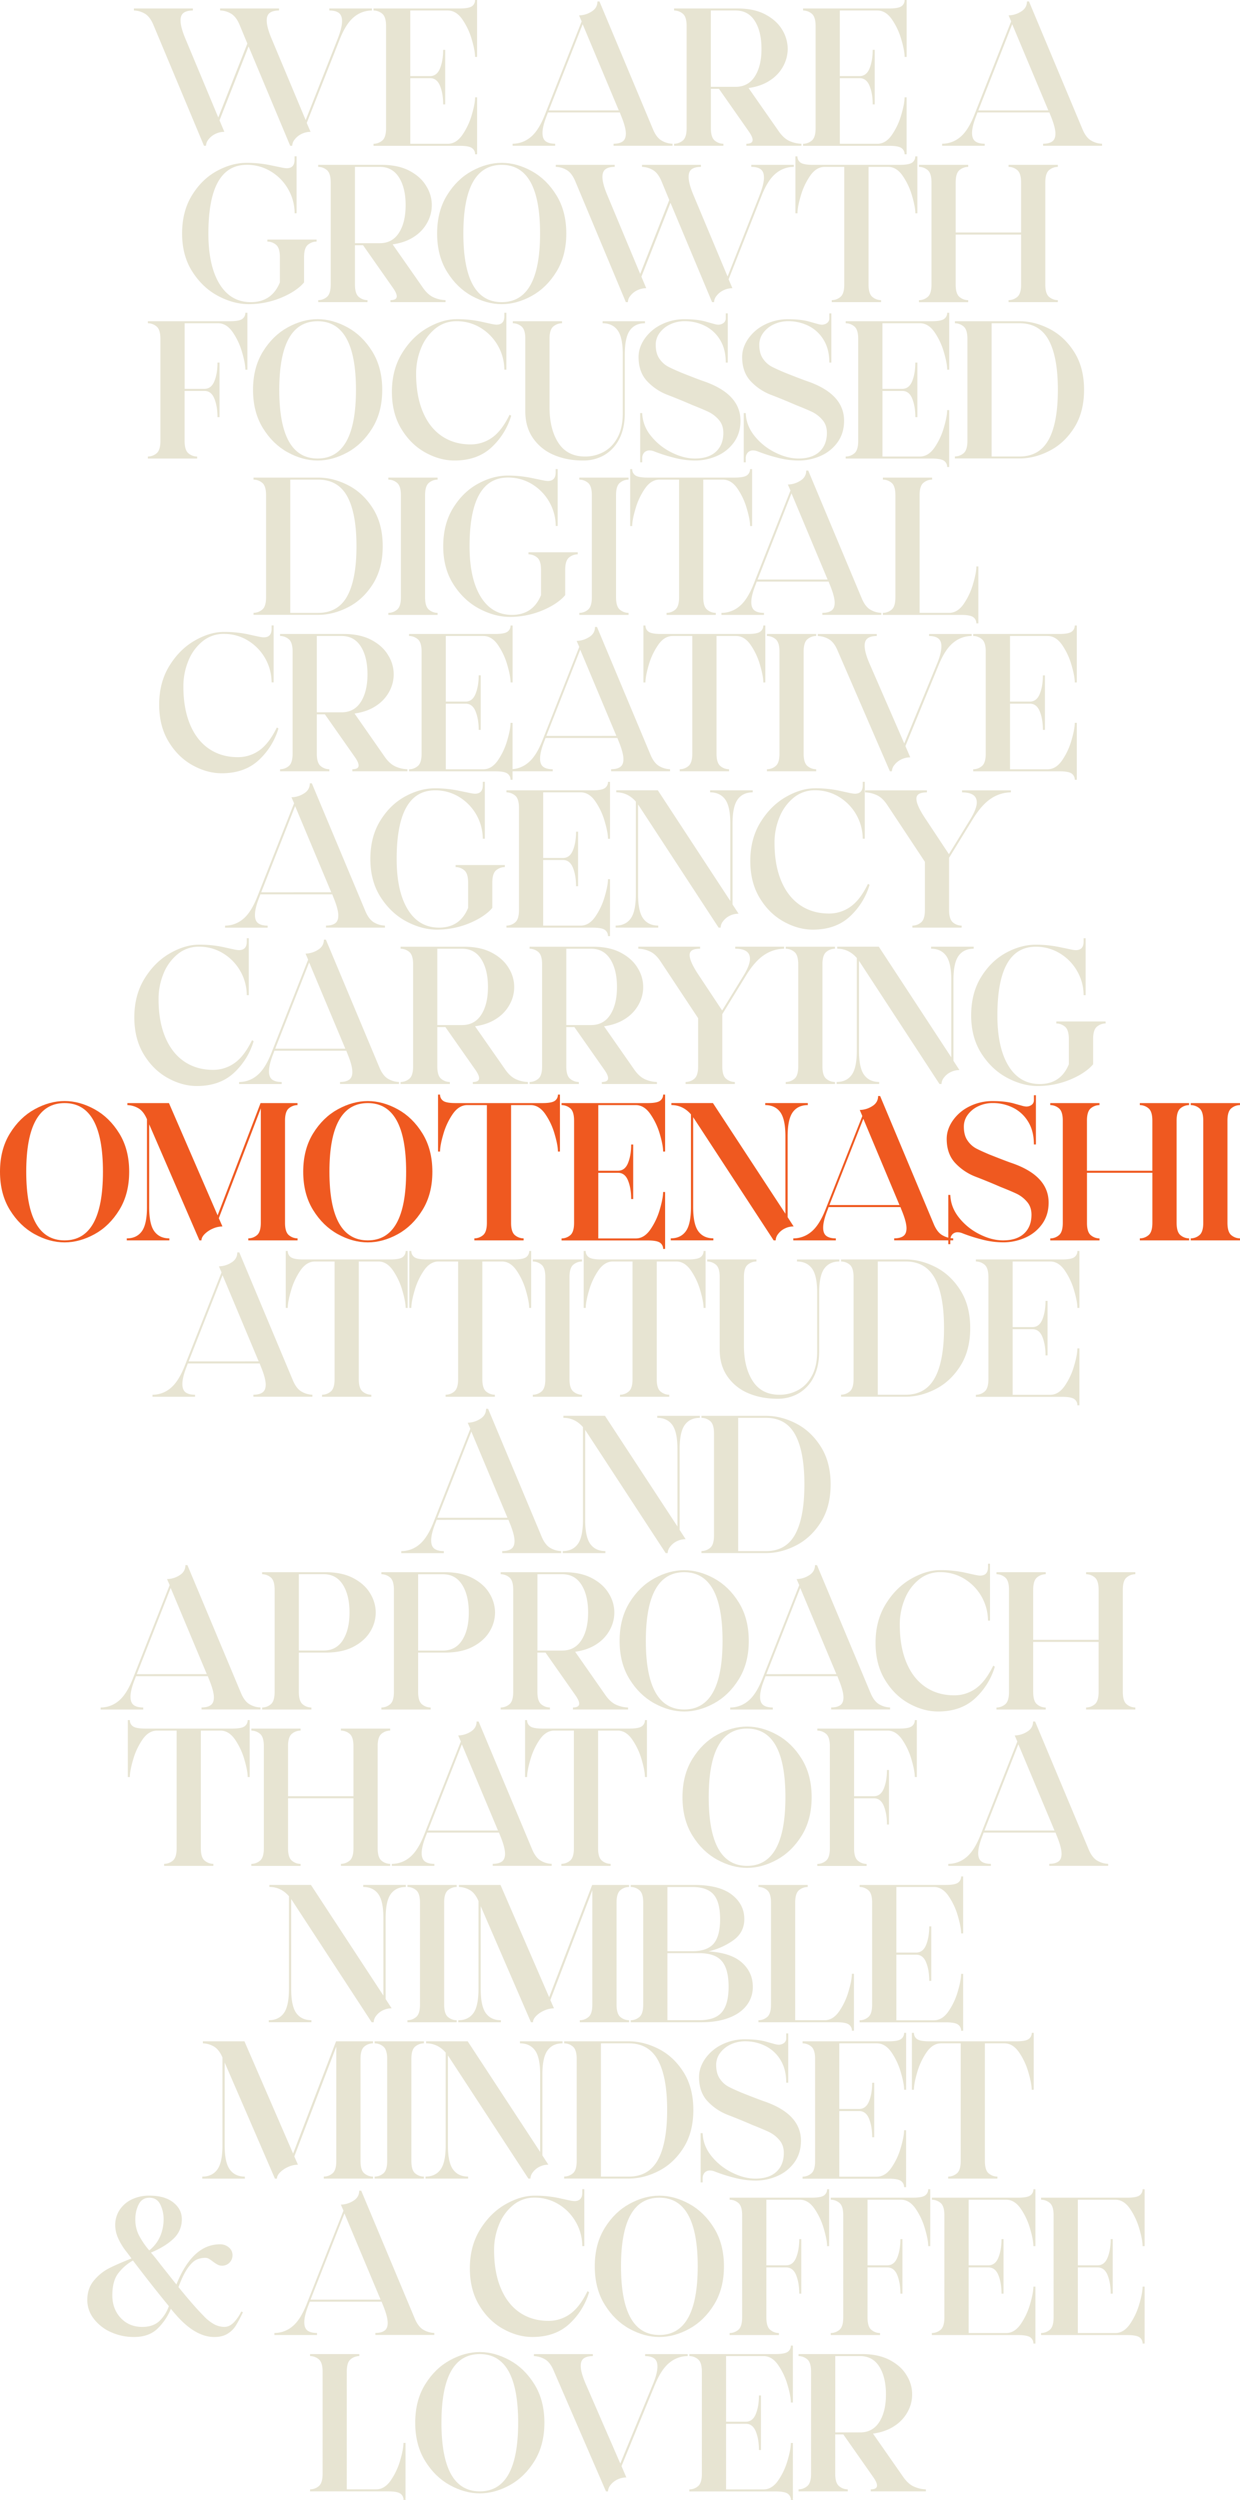 <svg xmlns="http://www.w3.org/2000/svg" viewBox="0 0 1443.6 2909.54"><defs><style>.cls-1{fill:#e7e4d2;}.cls-2{fill:#ef5920;}</style></defs><g id="Layer_2" data-name="Layer 2"><g id="Layer_1-2" data-name="Layer 1"><path class="cls-1" d="M433,12.22a32.39,32.39,0,0,0-20.92,7.64q-9.39,7.63-16.68,26.2l-38.31,97.06,4.47,10.34A23.4,23.4,0,0,0,351,155.92a22,22,0,0,0-7.87,6.35,12.41,12.41,0,0,0-2.94,7.4h-2.35L289.4,54.05l-33.84,86,5.64,13.4a23.36,23.36,0,0,0-10.57,2.46,21.94,21.94,0,0,0-7.87,6.35,12.41,12.41,0,0,0-2.94,7.4h-2.35l-59-141q-4.23-9.87-10.57-13.16a26.2,26.2,0,0,0-12-3.29V9.87h68.62v2.35q-7,0-10.69,2.7t-3.64,9q0,7.76,5.87,21.62l38.07,91.18,33.84-86-9.16-22.09q-4.23-9.87-10.58-13.16a26.16,26.16,0,0,0-12-3.29V9.87h68.62v2.35q-7,0-10.69,2.7t-3.65,9q0,7.76,5.88,21.62l39.48,94.23L392.8,46.06q5.42-13.62,5.41-21.39,0-6.81-3.76-9.63T383.4,12.22V9.87H433Z"/><path class="cls-1" d="M555.42,0V66.27h-2.35q0-7.27-3.87-20.45a79.72,79.72,0,0,0-11.05-23.38Q531,12.23,521.35,12.22H477.64V88.59h23q8,0,11.63-9T515.94,58h2.35V121.5h-2.35q0-12.47-3.64-21.51t-11.63-9h-23v76.37h43.71q9.63,0,16.8-10.22a79.66,79.66,0,0,0,11.05-23.39q3.87-13.16,3.87-20.44h2.35v66.27h-2.35a8.58,8.58,0,0,0-3.52-7.17q-3.52-2.7-14.57-2.7H434.87v-2.35a15.72,15.72,0,0,0,10-3.64q4.58-3.65,4.58-14.46V30.31q0-10.8-4.58-14.45a15.78,15.78,0,0,0-10-3.64V9.87H535q11,0,14.57-2.7A8.58,8.58,0,0,0,553.07,0Z"/><path class="cls-1" d="M770.92,164a26,26,0,0,0,12,3.29v2.35H714.28v-2.35q7.05,0,10.69-2.7t3.65-9.05q0-7.51-5.88-21.62l-1.17-3.06H637.91l-.94,2.59q-5.41,13.4-5.41,21.39,0,6.81,3.76,9.63t11,2.82v2.35H596.78v-2.35a32.33,32.33,0,0,0,20.92-7.64q9.39-7.63,16.68-26.2L677.15,24.91l-3-7a27.79,27.79,0,0,0,14.21-4.23q7.17-4.23,7.17-12h2.35l62.51,149.23Q764.57,160.74,770.92,164Zm-50.53-35.49L678.33,28.2,638.85,128.54Z"/><path class="cls-1" d="M920,164.5a36,36,0,0,0,13,2.82v2.35H868.91v-2.35q7.27,0,7.28-4.46,0-3.54-4.46-9.88L837,103.4h-9.4v45.82q0,10.82,4.58,14.46a15.68,15.68,0,0,0,10,3.64v2.35H784.78v-2.35a15.68,15.68,0,0,0,10-3.64q4.59-3.65,4.59-14.46V30.31q0-10.8-4.59-14.45a15.73,15.73,0,0,0-10-3.64V9.87h74q19.28,0,32.43,7.05t19.51,17.86a43.15,43.15,0,0,1,6.34,22.09,43.07,43.07,0,0,1-4.93,19.62,45,45,0,0,1-15.28,16.8q-10.33,7.06-25.38,9.17L906.74,153Q912.84,161.68,920,164.5Zm-92.47-63.45h28.9q14.56,0,22.33-12.1t7.75-32.08q0-20.2-7.75-32.43T856.45,12.22h-28.9Z"/><path class="cls-1" d="M1055.5,0V66.27h-2.35q0-7.27-3.88-20.45a79.72,79.72,0,0,0-11-23.38q-7.17-10.21-16.8-10.22H977.71V88.59h23q8,0,11.63-9T1016,58h2.35V121.5H1016q0-12.47-3.65-21.51t-11.63-9h-23v76.37h43.71q9.63,0,16.8-10.22a79.66,79.66,0,0,0,11-23.39q3.87-13.16,3.88-20.44h2.35v66.27h-2.35a8.59,8.59,0,0,0-3.53-7.17q-3.52-2.7-14.57-2.7H934.94v-2.35a15.72,15.72,0,0,0,10-3.64q4.58-3.65,4.58-14.46V30.31q0-10.8-4.58-14.45a15.78,15.78,0,0,0-10-3.64V9.87h100.11q11,0,14.57-2.7A8.59,8.59,0,0,0,1053.15,0Z"/><path class="cls-1" d="M1271,164a26,26,0,0,0,12,3.29v2.35h-68.62v-2.35q7.05,0,10.69-2.7t3.65-9.05q0-7.51-5.88-21.62l-1.17-3.06H1138l-.94,2.59q-5.41,13.4-5.41,21.39,0,6.81,3.76,9.63t11,2.82v2.35h-49.59v-2.35a32.33,32.33,0,0,0,20.92-7.64q9.39-7.63,16.68-26.2l42.77-108.57-3-7a27.79,27.79,0,0,0,14.21-4.23q7.17-4.23,7.17-12h2.35l62.51,149.23Q1264.64,160.74,1271,164Zm-50.53-35.49L1178.4,28.2l-39.48,100.34Z"/><path class="cls-1" d="M368.59,281.17a15.68,15.68,0,0,0-10,3.64Q354,288.46,354,299.27v29.37q-4.69,5.88-14.33,11.75A99,99,0,0,1,289.63,354Q272,354,254,344.5t-30-28.2q-12-18.68-12-44.53t11.52-44.53q11.51-18.69,28.9-28.2t34.78-9.52a136,136,0,0,1,27.85,2.82q13.51,2.82,14.69,3a27.65,27.65,0,0,0,4,.48q9.17,0,9.17-9.87v-4h2.35v66.27H343a56.08,56.08,0,0,0-7.17-27.38,56.65,56.65,0,0,0-20-21,52.93,52.93,0,0,0-28.56-8q-44.64,0-44.65,79.9,0,37.61,12.93,58.75T292,351.67q24.45,0,33.84-23V299.27q0-10.81-4.58-14.46a15.68,15.68,0,0,0-10-3.64v-2.35h57.34Z"/><path class="cls-1" d="M505.72,346.5a35.93,35.93,0,0,0,13,2.82v2.35H454.6v-2.35q7.29,0,7.29-4.46,0-3.54-4.47-9.88L422.64,285.4h-9.4v45.82q0,10.81,4.59,14.46a15.68,15.68,0,0,0,10,3.64v2.35H370.47v-2.35a15.68,15.68,0,0,0,10-3.64Q385,342,385,331.22V212.31q0-10.8-4.58-14.45a15.74,15.74,0,0,0-10-3.64v-2.35h74q19.26,0,32.43,7t19.5,17.86a41.52,41.52,0,0,1,1.41,41.71,44.94,44.94,0,0,1-15.27,16.8q-10.35,7.06-25.38,9.17L492.44,335Q498.54,343.68,505.72,346.5Zm-92.48-63.45h28.91q14.57,0,22.32-12.1t7.76-32.08q0-20.2-7.76-32.43t-22.32-12.22H413.24Z"/><path class="cls-1" d="M520.4,227.24q11.52-18.69,28.91-28.2t34.78-9.52q17.38,0,34.78,9.52t28.9,28.2q11.52,18.67,11.52,44.53T647.77,316.3q-11.52,18.69-28.9,28.2T584.09,354q-17.4,0-34.78-9.52T520.4,316.3q-11.5-18.68-11.51-44.53T520.4,227.24Zm63.69,124.43q44.64,0,44.65-79.9t-44.65-79.9q-44.65,0-44.65,79.9T584.09,351.67Z"/><path class="cls-1" d="M924.13,194.22a32.34,32.34,0,0,0-20.91,7.64q-9.4,7.63-16.69,26.2l-38.3,97.06,4.46,10.34a23.36,23.36,0,0,0-10.57,2.46,21.94,21.94,0,0,0-7.87,6.35,12.34,12.34,0,0,0-2.94,7.4H829L780.55,236.05l-33.84,86,5.64,13.4a23.4,23.4,0,0,0-10.58,2.46,22,22,0,0,0-7.87,6.35,12.41,12.41,0,0,0-2.94,7.4h-2.35l-59-141q-4.23-9.87-10.58-13.16a26.16,26.16,0,0,0-12-3.29v-2.35h68.62v2.35q-7.05,0-10.69,2.7T701.35,206q0,7.75,5.88,21.62l38.07,91.18,33.84-86L770,210.67q-4.23-9.87-10.57-13.16a26.2,26.2,0,0,0-12-3.29v-2.35H816v2.35q-7,0-10.69,2.7T801.7,206q0,7.75,5.87,21.62l39.48,94.23L884,228.06q5.4-13.62,5.4-21.39,0-6.81-3.76-9.63t-11-2.82v-2.35h49.58Z"/><path class="cls-1" d="M1068,182v66.27h-2.35q0-7.28-3.88-20.45a79.45,79.45,0,0,0-11-23.38q-7.17-10.22-16.8-10.22h-22.8v137q0,10.81,4.58,14.46a15.72,15.72,0,0,0,10,3.64v2.35H968.31v-2.35a15.72,15.72,0,0,0,10-3.64q4.58-3.65,4.58-14.46v-137H960.09q-9.65,0-16.81,10.22a79.45,79.45,0,0,0-11,23.38q-3.88,13.17-3.88,20.45H926V182h2.35a8.59,8.59,0,0,0,3.53,7.17q3.52,2.7,14.57,2.7h101q11,0,14.57-2.7a8.58,8.58,0,0,0,3.52-7.17Z"/><path class="cls-1" d="M1221.52,197.86q-4.57,3.64-4.58,14.45V331.22q0,10.81,4.58,14.46a15.72,15.72,0,0,0,10,3.64v2.35h-57.34v-2.35a15.72,15.72,0,0,0,10-3.64q4.58-3.65,4.58-14.46V273H1112.6v58.27q0,10.81,4.58,14.46a15.72,15.72,0,0,0,10,3.64v2.35h-57.34v-2.35a15.72,15.72,0,0,0,10-3.64q4.58-3.65,4.58-14.46V212.31q0-10.8-4.58-14.45a15.78,15.78,0,0,0-10-3.64v-2.35h57.34v2.35a15.78,15.78,0,0,0-10,3.64q-4.58,3.64-4.58,14.45v58.28h76.14V212.31q0-10.8-4.58-14.45a15.78,15.78,0,0,0-10-3.64v-2.35h57.34v2.35A15.78,15.78,0,0,0,1221.52,197.86Z"/><path class="cls-1" d="M288,364v66.27h-2.35q0-7.27-3.87-20.44a79.66,79.66,0,0,0-11-23.39q-7.17-10.21-16.8-10.22h-39v76.37h23q8,0,11.63-9T253.21,422h2.35V485.5h-2.35q0-12.47-3.64-21.51t-11.63-9h-23v58.27q0,10.81,4.58,14.46a15.68,15.68,0,0,0,10,3.64v2.35H172.14v-2.35a15.68,15.68,0,0,0,10-3.64q4.59-3.64,4.59-14.46V394.31q0-10.8-4.59-14.45a15.73,15.73,0,0,0-10-3.64v-2.35h95.41q11,0,14.57-2.7a8.58,8.58,0,0,0,3.52-7.17Z"/><path class="cls-1" d="M306.08,409.24Q317.6,390.55,335,381t34.78-9.52q17.39,0,34.78,9.52t28.91,28.2Q445,427.92,445,453.77T433.46,498.3Q421.94,517,404.55,526.5T369.77,536q-17.4,0-34.78-9.52t-28.91-28.2q-11.5-18.68-11.51-44.53T306.08,409.24Zm63.69,124.43q44.64,0,44.65-79.9t-44.65-79.9q-44.65,0-44.65,79.9T369.77,533.67Z"/><path class="cls-1" d="M595.13,483.85A82.06,82.06,0,0,1,571.87,521q-16.46,15-42.77,15-17.16,0-34.08-9.4t-27.85-27.5q-10.92-18.09-10.92-43,0-25.85,11.86-45.12t29.5-29.38q17.63-10.1,33.84-10.1A131,131,0,0,1,560,374.34q12.57,2.82,14,3.05a27.59,27.59,0,0,0,4,.48q9.16,0,9.16-9.87v-4h2.35v66.27h-2.35A57.52,57.52,0,0,0,560,381.86a52.92,52.92,0,0,0-28.55-8,38.2,38.2,0,0,0-24.8,8.69,56.17,56.17,0,0,0-16.45,22.68A77.34,77.34,0,0,0,484.45,435q0,25.62,7.75,44.18t22.09,28.32q14.34,9.75,33.61,9.75a42.57,42.57,0,0,0,24.91-7.87q11.28-7.87,20.44-26.68Z"/><path class="cls-1" d="M607,379.86a15.78,15.78,0,0,0-10-3.64v-2.35h57.34v2.35a15.76,15.76,0,0,0-10,3.64q-4.58,3.64-4.58,14.45V474q0,25.62,10.34,41.48t31,15.86a45,45,0,0,0,21.74-5.4q10-5.42,16.09-16.69t6.11-28.2V412.64q0-20-6-28.19t-17.51-8.23v-2.35h49.35v2.35q-11.52,0-17.51,8.23t-6,28.19V481q0,17.4-6.34,29.73a45.3,45.3,0,0,1-17.27,18.8,48.33,48.33,0,0,1-25,6.46q-19,0-34.19-6.58a55.27,55.27,0,0,1-24.09-19.51q-8.94-12.92-8.93-31.25V394.31Q611.58,383.51,607,379.86Z"/><path class="cls-1" d="M747.64,480.79a43.94,43.94,0,0,0,10.11,26.44A70.63,70.63,0,0,0,781.6,526.5q14.22,7.17,27.38,7.17,16,0,24.56-8t8.57-21.85q0-9.18-5.28-15.16a36.79,36.79,0,0,0-11.29-8.93q-6-2.94-19.62-8.35-14.56-6.33-28.67-11.75a63.62,63.62,0,0,1-24.32-16.44q-9.52-10.59-9.52-27.74,0-10.8,6.94-21a50.53,50.53,0,0,1,19.27-16.56,59.32,59.32,0,0,1,27.61-6.35q14.57,0,24.56,2.82t10.92,3.05a19.55,19.55,0,0,0,3.29.48,10.1,10.1,0,0,0,6.35-2,6.59,6.59,0,0,0,2.58-5.53v-5.63h2.35V422h-2.35q0-15.74-6.81-26.67a42.54,42.54,0,0,0-17.74-16.21,52.45,52.45,0,0,0-23.15-5.29,38.9,38.9,0,0,0-17.16,3.76,31.74,31.74,0,0,0-12.22,10,23.09,23.09,0,0,0-4.46,13.75q0,10.1,4.35,16.21a28.45,28.45,0,0,0,9.63,8.93q5.29,2.82,15.86,7.28,20.22,8,25.85,9.88,43,14.81,43,46.05,0,14.34-7.4,24.8a47.5,47.5,0,0,1-19.63,16A62.59,62.59,0,0,1,809,536a99.17,99.17,0,0,1-25.73-3.64,186,186,0,0,1-21.51-6.93,15.18,15.18,0,0,0-5.4-1.18,8.34,8.34,0,0,0-6.35,2.47,9.63,9.63,0,0,0-2.35,6.93v4.46h-2.35V480.79Z"/><path class="cls-1" d="M868.2,480.79q.46,14.34,10.1,26.44a70.67,70.67,0,0,0,23.86,19.27q14.21,7.17,27.37,7.17,16,0,24.56-8t8.58-21.85q0-9.18-5.29-15.16a36.64,36.64,0,0,0-11.28-8.93q-6-2.94-19.62-8.35-14.58-6.33-28.67-11.75a63.54,63.54,0,0,1-24.32-16.44Q864,432.61,864,415.46q0-10.8,6.93-21a50.68,50.68,0,0,1,19.27-16.56,59.37,59.37,0,0,1,27.61-6.35q14.58,0,24.56,2.82t10.93,3.05a19.28,19.28,0,0,0,3.29.48,10.07,10.07,0,0,0,6.34-2,6.58,6.58,0,0,0,2.59-5.53v-5.63h2.35V422h-2.35q0-15.74-6.82-26.67a42.43,42.43,0,0,0-17.74-16.21,52.39,52.39,0,0,0-23.15-5.29,38.89,38.89,0,0,0-17.15,3.76,31.66,31.66,0,0,0-12.22,10,23,23,0,0,0-4.47,13.75q0,10.1,4.35,16.21a28.47,28.47,0,0,0,9.64,8.93q5.28,2.82,15.86,7.28,20.21,8,25.85,9.88,43,14.81,43,46.05,0,14.34-7.4,24.8a47.47,47.47,0,0,1-19.62,16A62.64,62.64,0,0,1,929.53,536a99.28,99.28,0,0,1-25.73-3.64,185.74,185.74,0,0,1-21.5-6.93,15.23,15.23,0,0,0-5.41-1.18,8.32,8.32,0,0,0-6.34,2.47,9.63,9.63,0,0,0-2.35,6.93v4.46h-2.35V480.79Z"/><path class="cls-1" d="M1105.08,364v66.27h-2.35q0-7.27-3.88-20.44a79.64,79.64,0,0,0-11-23.39q-7.17-10.21-16.81-10.22h-43.71v76.37h23q8,0,11.64-9T1065.6,422H1068V485.5h-2.35q0-12.47-3.64-21.51t-11.64-9h-23v76.37H1071q9.64,0,16.81-10.22a79.64,79.64,0,0,0,11-23.39q3.89-13.15,3.88-20.44h2.35v66.27h-2.35a8.59,8.59,0,0,0-3.53-7.17q-3.53-2.7-14.57-2.7H984.52v-2.35a15.7,15.7,0,0,0,10-3.64q4.59-3.64,4.58-14.46V394.31q0-10.8-4.58-14.45a15.76,15.76,0,0,0-10-3.64v-2.35h100.11q11.05,0,14.57-2.7a8.59,8.59,0,0,0,3.53-7.17Z"/><path class="cls-1" d="M1221.87,382.8q17.39,8.94,28.79,27t11.4,43.94q0,25.86-11.4,43.94t-28.79,27q-17.38,8.94-35,8.93h-75.2v-2.35a15.72,15.72,0,0,0,10-3.64q4.57-3.64,4.58-14.46V394.31q0-10.8-4.58-14.45a15.78,15.78,0,0,0-10-3.64v-2.35h75.2Q1204.48,373.87,1221.87,382.8Zm-1,128.9q10.68-19.62,10.69-57.93t-10.69-57.93q-10.71-19.62-34-19.62h-32.43v155.1h32.43Q1210.13,531.32,1220.82,511.7Z"/><path class="cls-1" d="M405.37,564.8q17.4,8.94,28.79,27t11.4,43.94q0,25.86-11.4,43.94t-28.79,27q-17.39,8.94-35,8.93h-75.2v-2.35a15.72,15.72,0,0,0,10-3.64q4.58-3.64,4.58-14.46V576.31q0-10.8-4.58-14.45a15.78,15.78,0,0,0-10-3.64v-2.35h75.2Q388,555.87,405.37,564.8Zm-1.05,128.9Q415,674.08,415,635.77t-10.69-57.93q-10.71-19.62-34-19.62H337.93v155.1h32.43Q393.63,713.32,404.32,693.7Z"/><path class="cls-1" d="M462.12,561.86a15.73,15.73,0,0,0-10-3.64v-2.35h57.34v2.35a15.74,15.74,0,0,0-10,3.64q-4.58,3.64-4.58,14.45V695.22q0,10.81,4.58,14.46a15.68,15.68,0,0,0,10,3.64v2.35H452.14v-2.35a15.68,15.68,0,0,0,10-3.64q4.59-3.64,4.59-14.46V576.31Q466.71,565.51,462.12,561.86Z"/><path class="cls-1" d="M672.57,645.17a15.74,15.74,0,0,0-10,3.64Q658,652.46,658,663.26v29.38q-4.71,5.88-14.34,11.75a99,99,0,0,1-50,13.63Q576,718,558,708.5t-30-28.2q-12-18.67-12-44.53t11.51-44.53q11.52-18.69,28.91-28.2t34.78-9.52a136,136,0,0,1,27.84,2.82q13.51,2.82,14.69,3a27.59,27.59,0,0,0,4,.48q9.16,0,9.16-9.87v-4h2.35v66.27H647a57.52,57.52,0,0,0-27.14-48.41,52.92,52.92,0,0,0-28.55-8q-44.65,0-44.65,79.9,0,37.61,12.92,58.75T596,715.67q24.43,0,33.84-23V663.26q0-10.8-4.59-14.45a15.73,15.73,0,0,0-10-3.64v-2.35h57.34Z"/><path class="cls-1" d="M684.43,561.86a15.73,15.73,0,0,0-10-3.64v-2.35h57.34v2.35a15.74,15.74,0,0,0-10,3.64q-4.59,3.64-4.58,14.45V695.22q0,10.81,4.58,14.46a15.68,15.68,0,0,0,10,3.64v2.35H674.45v-2.35a15.68,15.68,0,0,0,10-3.64Q689,706,689,695.22V576.31Q689,565.51,684.43,561.86Z"/><path class="cls-1" d="M875.61,546v66.27h-2.35q0-7.28-3.88-20.44a79.66,79.66,0,0,0-11-23.39q-7.17-10.22-16.8-10.22H818.74v137q0,10.81,4.58,14.46a15.68,15.68,0,0,0,10,3.64v2.35H776v-2.35a15.68,15.68,0,0,0,10-3.64q4.59-3.64,4.59-14.46v-137h-22.8q-9.63,0-16.8,10.22a79.66,79.66,0,0,0-11.05,23.39Q736,605,736,612.27h-2.35V546H736a8.58,8.58,0,0,0,3.52,7.17q3.53,2.7,14.57,2.7h101q11,0,14.57-2.7a8.59,8.59,0,0,0,3.53-7.17Z"/><path class="cls-1" d="M1014,710a26.08,26.08,0,0,0,12,3.29v2.35H957.39v-2.35q7.05,0,10.69-2.7t3.64-9q0-7.52-5.87-21.62l-1.18-3.06H881l-.94,2.59q-5.4,13.39-5.4,21.39,0,6.81,3.76,9.63t11,2.82v2.35H839.89v-2.35a32.32,32.32,0,0,0,20.91-7.64q9.41-7.63,16.69-26.2l42.77-108.57-3.06-7a27.82,27.82,0,0,0,14.22-4.23q7.17-4.23,7.17-12h2.35l62.51,149.23Q1007.68,706.74,1014,710ZM963.5,674.54,921.43,574.2,882,674.54Z"/><path class="cls-1" d="M1139,659.27v66.27h-2.35a8.59,8.59,0,0,0-3.53-7.17q-3.53-2.7-14.57-2.7h-90.71v-2.35a15.68,15.68,0,0,0,10-3.64q4.59-3.64,4.58-14.46V576.31q0-10.8-4.58-14.45a15.74,15.74,0,0,0-10-3.64v-2.35h57.34v2.35a15.73,15.73,0,0,0-10,3.64q-4.59,3.64-4.59,14.45v137H1105q9.64,0,16.81-10.22a79.64,79.64,0,0,0,11-23.39q3.89-13.15,3.88-20.44Z"/><path class="cls-1" d="M324.18,847.85A82.06,82.06,0,0,1,300.92,885q-16.46,15-42.77,15-17.16,0-34.08-9.4t-27.84-27.5q-10.93-18.09-10.93-43,0-25.85,11.87-45.12t29.49-29.38q17.63-10.1,33.84-10.1a131,131,0,0,1,28.55,2.82q12.57,2.82,14,3a27.59,27.59,0,0,0,4,.48q9.17,0,9.16-9.87v-4h2.35v66.27h-2.35a57.46,57.46,0,0,0-27.14-48.41,52.92,52.92,0,0,0-28.55-8,38.16,38.16,0,0,0-24.79,8.69,56.08,56.08,0,0,0-16.45,22.68A77.34,77.34,0,0,0,213.5,799q0,25.62,7.75,44.18t22.09,28.32q14.34,9.75,33.61,9.75a42.57,42.57,0,0,0,24.91-7.87q11.28-7.87,20.44-26.68Z"/><path class="cls-1" d="M461.3,892.5a36,36,0,0,0,13,2.82v2.35H410.19v-2.35c4.85,0,7.29-1.49,7.29-4.47,0-2.35-1.5-5.64-4.47-9.86L378.23,831.4h-9.4v45.82q0,10.81,4.58,14.46a15.7,15.7,0,0,0,10,3.64v2.35H326.06v-2.35a15.72,15.72,0,0,0,10-3.64q4.57-3.64,4.58-14.46V758.31q0-10.8-4.58-14.45a15.78,15.78,0,0,0-10-3.64v-2.35h74q19.28,0,32.43,7T452,762.78a41.58,41.58,0,0,1,1.41,41.71,44.88,44.88,0,0,1-15.28,16.8q-10.33,7.07-25.38,9.17L448,881Q454.14,889.68,461.3,892.5Zm-92.47-63.45h28.9q14.58,0,22.33-12.1t7.75-32.08q0-20.21-7.75-32.43t-22.33-12.22h-28.9Z"/><path class="cls-1" d="M596.78,728v66.27h-2.35q0-7.28-3.88-20.44a79.66,79.66,0,0,0-11-23.39q-7.17-10.22-16.8-10.22H519v76.37h23q8,0,11.63-9T557.3,786h2.35V849.5H557.3q0-12.46-3.65-21.51T542,819H519v76.37H562.7q9.63,0,16.8-10.22a79.66,79.66,0,0,0,11-23.39q3.87-13.15,3.88-20.44h2.35v66.27h-2.35a8.59,8.59,0,0,0-3.53-7.17q-3.52-2.7-14.57-2.7H476.22v-2.35a15.72,15.72,0,0,0,10-3.64q4.59-3.64,4.58-14.46V758.31q0-10.8-4.58-14.45a15.78,15.78,0,0,0-10-3.64v-2.35H576.33q11,0,14.57-2.7a8.59,8.59,0,0,0,3.53-7.17Z"/><path class="cls-1" d="M768.09,892a26.08,26.08,0,0,0,12,3.29v2.35H711.46v-2.35q7,0,10.69-2.7t3.64-9q0-7.52-5.87-21.62l-1.18-3.06H635.08l-.94,2.59q-5.4,13.39-5.4,21.39,0,6.81,3.76,9.63c2.5,1.88,6.19,2.82,11,2.82v2.35H594v-2.35a32.31,32.31,0,0,0,20.91-7.64q9.4-7.63,16.69-26.2l42.77-108.57-3.06-7a27.82,27.82,0,0,0,14.22-4.23q7.17-4.23,7.17-12H695l62.51,149.23Q761.75,888.74,768.09,892Zm-50.52-35.49L675.5,756.2,636,856.54Z"/><path class="cls-1" d="M891,728v66.27h-2.35q0-7.28-3.88-20.44a79.66,79.66,0,0,0-11-23.39q-7.17-10.22-16.8-10.22h-22.8v137q0,10.81,4.59,14.46a15.68,15.68,0,0,0,10,3.64v2.35H791.36v-2.35a15.68,15.68,0,0,0,10-3.64q4.59-3.64,4.59-14.46v-137h-22.8q-9.63,0-16.8,10.22a79.66,79.66,0,0,0-11.05,23.39q-3.87,13.15-3.87,20.44h-2.35V728h2.35a8.58,8.58,0,0,0,3.52,7.17q3.52,2.7,14.57,2.7h101q11,0,14.57-2.7a8.59,8.59,0,0,0,3.53-7.17Z"/><path class="cls-1" d="M902.86,743.86a15.73,15.73,0,0,0-10-3.64v-2.35h57.33v2.35a15.73,15.73,0,0,0-10,3.64q-4.59,3.64-4.59,14.45V877.22q0,10.81,4.59,14.46a15.68,15.68,0,0,0,10,3.64v2.35H892.88v-2.35a15.68,15.68,0,0,0,10-3.64q4.59-3.64,4.58-14.46V758.31Q907.44,747.51,902.86,743.86Z"/><path class="cls-1" d="M1131.16,740.22a33.33,33.33,0,0,0-21.15,7.64q-9.63,7.64-17.15,26l-38.78,94.46,5.64,13.17a23.36,23.36,0,0,0-10.57,2.46,21.94,21.94,0,0,0-7.87,6.35,12.41,12.41,0,0,0-2.94,7.4H1036l-61.1-141q-4.23-9.87-10.69-13.16a26.91,26.91,0,0,0-12.11-3.29v-2.35h68.62v2.35q-6.81,0-10.45,2.58t-3.65,8.7q0,8,6.11,21.85l40,91.89,37.6-91.41q5.64-13.17,5.64-21.62,0-6.36-3.64-9.17t-10.69-2.82v-2.35h49.58Z"/><path class="cls-1" d="M1253.6,728v66.27h-2.35q0-7.28-3.88-20.44a79.66,79.66,0,0,0-11-23.39q-7.17-10.22-16.8-10.22h-43.71v76.37h23q8,0,11.63-9t3.65-21.51h2.35V849.5h-2.35q0-12.46-3.65-21.51t-11.63-9h-23v76.37h43.71q9.63,0,16.8-10.22a79.66,79.66,0,0,0,11-23.39q3.87-13.15,3.88-20.44h2.35v66.27h-2.35a8.59,8.59,0,0,0-3.53-7.17q-3.53-2.7-14.57-2.7H1133v-2.35a15.72,15.72,0,0,0,10-3.64q4.58-3.64,4.58-14.46V758.31q0-10.8-4.58-14.45a15.78,15.78,0,0,0-10-3.64v-2.35h100.11q11,0,14.57-2.7a8.59,8.59,0,0,0,3.53-7.17Z"/><path class="cls-1" d="M436.16,1074a26,26,0,0,0,12,3.29v2.35H379.52v-2.35q7.05,0,10.7-2.7t3.64-9q0-7.52-5.88-21.62l-1.17-3.06H303.15l-.94,2.59q-5.41,13.39-5.41,21.39,0,6.81,3.76,9.63t11.05,2.82v2.35H262v-2.35a32.33,32.33,0,0,0,20.92-7.64q9.39-7.64,16.68-26.2l42.77-108.57-3.05-7a27.85,27.85,0,0,0,14.22-4.23q7.15-4.23,7.16-12h2.35l62.51,149.23Q429.81,1070.74,436.16,1074Zm-50.53-35.49L343.57,938.2l-39.48,100.34Z"/><path class="cls-1" d="M587.73,1009.17a15.78,15.78,0,0,0-10,3.64q-4.57,3.65-4.58,14.45v29.38q-4.7,5.88-14.33,11.75A99,99,0,0,1,508.77,1082q-17.62,0-35.6-9.52t-30-28.2q-12-18.67-12-44.53t11.52-44.53q11.5-18.69,28.9-28.2t34.78-9.52a136,136,0,0,1,27.85,2.82q13.51,2.82,14.69,3a27.65,27.65,0,0,0,4,.48q9.16,0,9.17-9.87v-4h2.35v66.27h-2.35A57.5,57.5,0,0,0,535,927.86a52.9,52.9,0,0,0-28.55-8q-44.66,0-44.65,79.9,0,37.61,12.93,58.75t36.42,21.15q24.43,0,33.84-23v-29.38q0-10.8-4.58-14.45a15.78,15.78,0,0,0-10-3.64v-2.35h57.34Z"/><path class="cls-1" d="M710.17,910v66.27h-2.35q0-7.28-3.88-20.44a79.66,79.66,0,0,0-11.05-23.39q-7.17-10.22-16.8-10.22H632.38v76.37h23q8,0,11.63-9T670.69,968H673v63.46h-2.35q0-12.46-3.65-21.51t-11.63-9h-23v76.37h43.71q9.63,0,16.8-10.22a79.66,79.66,0,0,0,11.05-23.39q3.87-13.15,3.88-20.44h2.35v66.27h-2.35a8.59,8.59,0,0,0-3.53-7.17q-3.52-2.7-14.57-2.7H589.61v-2.35a15.72,15.72,0,0,0,10-3.64q4.57-3.65,4.58-14.46V940.31q0-10.8-4.58-14.45a15.78,15.78,0,0,0-10-3.64v-2.35H689.72q11,0,14.57-2.7a8.59,8.59,0,0,0,3.53-7.17Z"/><path class="cls-1" d="M876.31,922.22q-11.52,0-17.51,8.23t-6,28.19v94l7.05,10.82a22.67,22.67,0,0,0-10.46,2.46,21.15,21.15,0,0,0-7.63,6.35,12.71,12.71,0,0,0-2.82,7.4H836.6L743.3,937l-.47-.71v104.57q0,20,6,28.2t17.51,8.23v2.35H716.75v-2.35q11.5,0,17.5-8.23t6-28.2V933q-9.4-10.8-22.8-10.81v-2.35h48.41l84.37,128.78v-90q0-20-6-28.19t-17.5-8.23v-2.35h49.58Z"/><path class="cls-1" d="M1012.38,1029.85A82.08,82.08,0,0,1,989.11,1067q-16.46,15-42.77,15-17.16,0-34.07-9.4t-27.85-27.5q-10.93-18.09-10.93-43,0-25.85,11.87-45.12t29.49-29.38q17.63-10.1,33.84-10.1a131,131,0,0,1,28.55,2.82q12.57,2.82,14,3a27.49,27.49,0,0,0,4,.48q9.16,0,9.17-9.87v-4h2.35v66.27h-2.35a57.5,57.5,0,0,0-27.15-48.41,52.92,52.92,0,0,0-28.55-8,38.17,38.17,0,0,0-24.79,8.69,56.17,56.17,0,0,0-16.45,22.68A77.34,77.34,0,0,0,901.69,981q0,25.62,7.76,44.18t22.09,28.32q14.33,9.75,33.6,9.75a42.57,42.57,0,0,0,24.91-7.87q11.28-7.87,20.45-26.68Z"/><path class="cls-1" d="M1176.87,922.22a41.74,41.74,0,0,0-22.67,6.93q-10.93,6.95-21.27,23.62l-28,45.59v60.86q0,10.82,4.59,14.46a15.68,15.68,0,0,0,10,3.64v2.35h-57.34v-2.35a15.72,15.72,0,0,0,10-3.64q4.59-3.65,4.58-14.46v-56.16l-43.71-66q-5.88-8.94-12.92-11.87a33.89,33.89,0,0,0-12.93-2.94v-2.35h71.91v2.35c-4.07,0-7.13.59-9.16,1.76a6.14,6.14,0,0,0-3.06,5.76q0,7.29,10.11,22.56l27.73,41.83,25.38-41.36q7-11.74,7.05-18.8,0-11.75-17.16-11.75v-2.35h56.87Z"/><path class="cls-1" d="M295.28,1211.85A82.08,82.08,0,0,1,272,1249q-16.45,15-42.77,15-17.16,0-34.07-9.4t-27.85-27.5q-10.94-18.09-10.93-43,0-25.84,11.87-45.12t29.49-29.38q17.63-10.09,33.84-10.1a131,131,0,0,1,28.55,2.82q12.57,2.82,14,3.05a27.65,27.65,0,0,0,4,.48q9.17,0,9.17-9.87v-4h2.35v66.27h-2.35a57.5,57.5,0,0,0-27.15-48.41,52.9,52.9,0,0,0-28.55-8,38.17,38.17,0,0,0-24.79,8.69,56.17,56.17,0,0,0-16.45,22.68,77.34,77.34,0,0,0-5.76,29.73q0,25.62,7.76,44.18t22.09,28.32q14.33,9.75,33.6,9.75a42.55,42.55,0,0,0,24.91-7.87q11.28-7.87,20.45-26.68Z"/><path class="cls-1" d="M452.49,1256a26.08,26.08,0,0,0,12,3.29v2.35H395.86v-2.35q7,0,10.69-2.7t3.64-9q0-7.52-5.87-21.62l-1.18-3.06H319.48l-.94,2.59q-5.4,13.39-5.4,21.39,0,6.81,3.76,9.63t11,2.82v2.35H278.36v-2.35a32.32,32.32,0,0,0,20.91-7.64q9.41-7.64,16.69-26.2l42.77-108.57-3.06-7.05a27.82,27.82,0,0,0,14.22-4.23q7.17-4.23,7.17-12h2.35l62.51,149.23Q446.15,1252.74,452.49,1256ZM402,1220.54,359.9,1120.2l-39.48,100.34Z"/><path class="cls-1" d="M601.59,1256.5a36,36,0,0,0,13,2.82v2.35H550.48v-2.35q7.29,0,7.29-4.47,0-3.52-4.47-9.86l-34.78-49.59h-9.4v45.82q0,10.82,4.59,14.46a15.68,15.68,0,0,0,10,3.64v2.35H466.35v-2.35a15.72,15.72,0,0,0,10-3.64q4.59-3.65,4.58-14.46V1122.31q0-10.8-4.58-14.45a15.78,15.78,0,0,0-10-3.64v-2.35h74q19.26,0,32.43,7.05t19.5,17.86a41.52,41.52,0,0,1,1.41,41.71,44.94,44.94,0,0,1-15.27,16.8q-10.35,7.07-25.38,9.17L588.32,1245Q594.42,1253.68,601.59,1256.5Zm-92.47-63.45H538q14.57,0,22.32-12.1t7.76-32.08q0-20.2-7.76-32.43T538,1104.22H509.12Z"/><path class="cls-1" d="M751.76,1256.5a35.93,35.93,0,0,0,13,2.82v2.35H700.65v-2.35q7.27,0,7.28-4.47,0-3.52-4.46-9.86l-34.79-49.59h-9.4v45.82q0,10.82,4.59,14.46a15.68,15.68,0,0,0,10,3.64v2.35H616.52v-2.35a15.68,15.68,0,0,0,10-3.64q4.59-3.65,4.58-14.46V1122.31q0-10.8-4.58-14.45a15.73,15.73,0,0,0-10-3.64v-2.35h74q19.26,0,32.43,7.05t19.51,17.86a41.58,41.58,0,0,1,1.41,41.71,45.05,45.05,0,0,1-15.28,16.8q-10.35,7.07-25.38,9.17L738.48,1245Q744.58,1253.68,751.76,1256.5Zm-92.48-63.45h28.91q14.56,0,22.32-12.1t7.76-32.08q0-20.2-7.76-32.43t-22.32-12.22H659.28Z"/><path class="cls-1" d="M912.85,1104.22a41.77,41.77,0,0,0-22.68,6.93q-10.92,6.94-21.27,23.62l-28,45.59v60.86q0,10.82,4.58,14.46a15.7,15.7,0,0,0,10,3.64v2.35H798.17v-2.35a15.72,15.72,0,0,0,10-3.64q4.58-3.65,4.58-14.46v-56.16L769,1119q-5.88-8.94-12.93-11.87a33.89,33.89,0,0,0-12.92-2.94v-2.35h71.91v2.35c-4.08,0-7.13.59-9.17,1.76a6.15,6.15,0,0,0-3,5.76q0,7.29,10.1,22.56l27.73,41.83,25.38-41.36q7-11.74,7-18.8,0-11.74-17.15-11.75v-2.35h56.87Z"/><path class="cls-1" d="M924.72,1107.86a15.78,15.78,0,0,0-10-3.64v-2.35h57.34v2.35a15.76,15.76,0,0,0-10,3.64q-4.58,3.65-4.58,14.45v118.91q0,10.82,4.58,14.46a15.7,15.7,0,0,0,10,3.64v2.35H914.73v-2.35a15.72,15.72,0,0,0,10-3.64q4.57-3.65,4.58-14.46V1122.31Q929.3,1111.51,924.72,1107.86Z"/><path class="cls-1" d="M1133.51,1104.22q-11.52,0-17.51,8.23t-6,28.19v94l7,10.82a22.67,22.67,0,0,0-10.46,2.46,21.15,21.15,0,0,0-7.63,6.35,12.71,12.71,0,0,0-2.82,7.4h-2.35L1000.5,1119l-.47-.71v104.57q0,20,6,28.2t17.51,8.23v2.35H974v-2.35q11.5,0,17.5-8.23t6-28.2V1115q-9.41-10.8-22.8-10.81v-2.35h48.41l84.37,128.78v-90q0-20-6-28.19t-17.5-8.23v-2.35h49.58Z"/><path class="cls-1" d="M1287.2,1191.17a15.73,15.73,0,0,0-10,3.64q-4.59,3.64-4.59,14.45v29.38q-4.7,5.88-14.33,11.75a99,99,0,0,1-50.06,13.63q-17.62,0-35.6-9.52t-30-28.2q-12-18.67-12-44.53t11.52-44.53q11.51-18.69,28.9-28.2t34.78-9.52a136,136,0,0,1,27.85,2.82q13.52,2.82,14.69,3.05a27.65,27.65,0,0,0,4,.48q9.16,0,9.17-9.87v-4h2.35v66.27h-2.35a56.08,56.08,0,0,0-7.17-27.38,56.65,56.65,0,0,0-20-21,53,53,0,0,0-28.56-8q-44.66,0-44.65,79.9,0,37.61,12.93,58.75t36.42,21.15q24.44,0,33.84-23v-29.38q0-10.8-4.58-14.45a15.76,15.76,0,0,0-10-3.64v-2.35h57.34Z"/><path class="cls-2" d="M11.52,1319.24Q23,1300.55,40.42,1291t34.78-9.52q17.39,0,34.78,9.52t28.91,28.2q11.51,18.67,11.51,44.53t-11.51,44.53Q127.37,1427,110,1436.5T75.2,1446q-17.4,0-34.78-9.52t-28.9-28.2Q0,1389.63,0,1363.77T11.52,1319.24ZM75.2,1443.67q44.64,0,44.65-79.9t-44.65-79.9q-44.65,0-44.65,79.9T75.2,1443.67Z"/><path class="cls-2" d="M336.4,1289.86q-4.57,3.65-4.58,14.45v118.91q0,10.82,4.58,14.46a15.7,15.7,0,0,0,10,3.64v2.35H289.05v-2.35a15.72,15.72,0,0,0,10-3.64q4.57-3.65,4.58-14.46V1290l-48.88,127.84,4.23,9.64a27.72,27.72,0,0,0-11.4,2.58,30.23,30.23,0,0,0-9.4,6.34q-3.64,3.76-3.64,7.29h-2.35l-58.52-135.13v96.35q0,20,6,28.2t17.5,8.23v2.35H147.58v-2.35q11.5,0,17.51-8.23t6-28.2V1302.67q-4.23-9.87-10.69-13.16a26.91,26.91,0,0,0-12.11-3.29v-2.35h48.41l56.64,130.66,50-130.66h43v2.35A15.76,15.76,0,0,0,336.4,1289.86Z"/><path class="cls-2" d="M364.48,1319.24q11.5-18.69,28.91-28.2t34.78-9.52q17.38,0,34.78,9.52t28.9,28.2q11.5,18.67,11.52,44.53t-11.52,44.53Q480.33,1427,463,1436.5T428.17,1446q-17.4,0-34.78-9.52t-28.91-28.2Q353,1389.63,353,1363.77T364.48,1319.24Zm63.69,124.43q44.64,0,44.65-79.9t-44.65-79.9q-44.66,0-44.65,79.9T428.17,1443.67Z"/><path class="cls-2" d="M651.88,1274v66.27h-2.35q0-7.27-3.88-20.44a79.39,79.39,0,0,0-11-23.39q-7.17-10.21-16.8-10.22H595v137q0,10.82,4.58,14.46a15.72,15.72,0,0,0,10,3.64v2.35H552.24v-2.35a15.72,15.72,0,0,0,10-3.64q4.57-3.65,4.58-14.46v-137H544q-9.64,0-16.81,10.22a79.39,79.39,0,0,0-11,23.39q-3.88,13.15-3.88,20.44h-2.35V1274h2.35a8.59,8.59,0,0,0,3.53,7.17q3.52,2.7,14.57,2.7H631.44q11,0,14.57-2.7a8.58,8.58,0,0,0,3.52-7.17Z"/><path class="cls-2" d="M774.32,1274v66.27H772q0-7.27-3.88-20.44A79.66,79.66,0,0,0,757,1296.44q-7.17-10.21-16.8-10.22H696.53v76.37h23q8,0,11.63-9t3.65-21.51h2.35v63.46h-2.35q0-12.46-3.65-21.51t-11.63-9h-23v76.37h43.71q9.63,0,16.8-10.22a79.66,79.66,0,0,0,11.05-23.39q3.87-13.15,3.88-20.44h2.35v66.27H772a8.59,8.59,0,0,0-3.53-7.17q-3.53-2.7-14.57-2.7H653.76v-2.35a15.72,15.72,0,0,0,10-3.64q4.57-3.65,4.58-14.46V1304.31q0-10.8-4.58-14.45a15.78,15.78,0,0,0-10-3.64v-2.35H753.87q11,0,14.57-2.7A8.59,8.59,0,0,0,772,1274Z"/><path class="cls-2" d="M940.46,1286.22q-11.52,0-17.51,8.23t-6,28.19v94l7,10.82a22.67,22.67,0,0,0-10.46,2.46,21.15,21.15,0,0,0-7.63,6.35,12.71,12.71,0,0,0-2.82,7.4h-2.35L807.45,1301l-.47-.71v104.57q0,20,6,28.2t17.51,8.23v2.35H780.9v-2.35q11.51,0,17.5-8.23t6-28.2V1297q-9.4-10.8-22.8-10.81v-2.35H830l84.37,128.78v-90q0-20-6-28.19t-17.5-8.23v-2.35h49.58Z"/><path class="cls-2" d="M1097.68,1438a26,26,0,0,0,12,3.29v2.35H1041v-2.35q7.05,0,10.7-2.7t3.64-9q0-7.52-5.88-21.62l-1.17-3.06H964.67l-.94,2.59q-5.41,13.39-5.41,21.39,0,6.81,3.76,9.63t11,2.82v2.35H923.54v-2.35a32.33,32.33,0,0,0,20.92-7.64q9.39-7.64,16.68-26.2l42.77-108.57-3-7.05a27.85,27.85,0,0,0,14.22-4.23q7.15-4.23,7.16-12h2.35l62.51,149.23Q1091.33,1434.74,1097.68,1438Zm-50.53-35.49-42.06-100.34-39.48,100.34Z"/><path class="cls-2" d="M1106.37,1390.79q.47,14.34,10.11,26.44a70.63,70.63,0,0,0,23.85,19.27q14.22,7.17,27.38,7.17,16,0,24.55-8t8.58-21.85q0-9.18-5.29-15.16a36.64,36.64,0,0,0-11.28-8.93q-6-2.94-19.62-8.35-14.57-6.33-28.67-11.75a63.54,63.54,0,0,1-24.32-16.44q-9.53-10.59-9.52-27.74,0-10.8,6.93-21a50.68,50.68,0,0,1,19.27-16.56,59.39,59.39,0,0,1,27.62-6.35q14.57,0,24.55,2.82t10.93,3.05a19.41,19.41,0,0,0,3.29.48,10.1,10.1,0,0,0,6.35-2,6.59,6.59,0,0,0,2.58-5.53v-5.63H1206V1332h-2.35q0-15.74-6.81-26.67a42.51,42.51,0,0,0-17.75-16.21,52.38,52.38,0,0,0-23.14-5.29,38.9,38.9,0,0,0-17.16,3.76,31.74,31.74,0,0,0-12.22,10,23,23,0,0,0-4.46,13.75q0,10.1,4.34,16.21a28.47,28.47,0,0,0,9.64,8.93q5.28,2.82,15.86,7.28,20.2,8,25.85,9.88,43,14.8,43,46,0,14.34-7.41,24.8a47.41,47.41,0,0,1-19.62,16,62.63,62.63,0,0,1-26.08,5.52,99.3,99.3,0,0,1-25.74-3.64,186.39,186.39,0,0,1-21.5-6.93,15.23,15.23,0,0,0-5.4-1.18,8.34,8.34,0,0,0-6.35,2.47,9.63,9.63,0,0,0-2.35,6.93v4.46H1104v-57.34Z"/><path class="cls-2" d="M1374.39,1289.86q-4.59,3.65-4.58,14.45v118.91q0,10.82,4.58,14.46a15.68,15.68,0,0,0,10,3.64v2.35H1327v-2.35a15.68,15.68,0,0,0,10-3.64q4.59-3.65,4.59-14.46V1365h-76.14v58.27q0,10.82,4.58,14.46a15.68,15.68,0,0,0,10,3.64v2.35H1222.7v-2.35a15.68,15.68,0,0,0,10-3.64q4.59-3.65,4.59-14.46V1304.31q0-10.8-4.59-14.45a15.73,15.73,0,0,0-10-3.64v-2.35H1280v2.35a15.74,15.74,0,0,0-10,3.64q-4.59,3.65-4.58,14.45v58.28h76.14v-58.28q0-10.8-4.59-14.45a15.73,15.73,0,0,0-10-3.64v-2.35h57.34v2.35A15.74,15.74,0,0,0,1374.39,1289.86Z"/><path class="cls-2" d="M1396.24,1289.86a15.73,15.73,0,0,0-10-3.64v-2.35h57.34v2.35a15.74,15.74,0,0,0-10,3.64q-4.59,3.65-4.58,14.45v118.91q0,10.82,4.58,14.46a15.68,15.68,0,0,0,10,3.64v2.35h-57.34v-2.35a15.68,15.68,0,0,0,10-3.64q4.59-3.65,4.59-14.46V1304.31Q1400.83,1293.51,1396.24,1289.86Z"/><path class="cls-1" d="M351.68,1620a26,26,0,0,0,12,3.29v2.35H295v-2.35q7.05,0,10.69-2.7t3.65-9q0-7.52-5.88-21.62l-1.17-3.06H218.67l-.94,2.59q-5.41,13.39-5.41,21.39,0,6.81,3.76,9.63t11,2.82v2.35H177.54v-2.35a32.33,32.33,0,0,0,20.92-7.64q9.39-7.64,16.68-26.2l42.77-108.57-3.05-7.05a27.79,27.79,0,0,0,14.21-4.23q7.17-4.23,7.17-12h2.35l62.51,149.23Q345.33,1616.74,351.68,1620Zm-50.53-35.49L259.09,1484.2l-39.48,100.34Z"/><path class="cls-1" d="M474.58,1456v66.27h-2.35q0-7.27-3.88-20.44a79.64,79.64,0,0,0-11-23.39q-7.17-10.21-16.81-10.22H417.71v137q0,10.82,4.58,14.46a15.7,15.7,0,0,0,10,3.64v2.35H374.94v-2.35a15.72,15.72,0,0,0,10-3.64q4.57-3.65,4.58-14.46v-137h-22.8q-9.63,0-16.8,10.22a79.39,79.39,0,0,0-11,23.39Q335,1515,335,1522.27h-2.35V1456H335a8.58,8.58,0,0,0,3.52,7.17q3.53,2.7,14.57,2.7H454.13q11.06,0,14.57-2.7a8.59,8.59,0,0,0,3.53-7.17Z"/><path class="cls-1" d="M618.4,1456v66.27h-2.35q0-7.27-3.88-20.44a79.64,79.64,0,0,0-11-23.39q-7.18-10.21-16.81-10.22H561.53v137q0,10.82,4.58,14.46a15.7,15.7,0,0,0,10,3.64v2.35H518.76v-2.35a15.72,15.72,0,0,0,10-3.64q4.57-3.65,4.58-14.46v-137h-22.8q-9.63,0-16.8,10.22a79.39,79.39,0,0,0-11,23.39q-3.88,13.15-3.88,20.44h-2.35V1456h2.35a8.58,8.58,0,0,0,3.52,7.17q3.53,2.7,14.57,2.7H598q11,0,14.57-2.7a8.59,8.59,0,0,0,3.53-7.17Z"/><path class="cls-1" d="M630.26,1471.86a15.73,15.73,0,0,0-10-3.64v-2.35h57.34v2.35a15.74,15.74,0,0,0-10,3.64q-4.59,3.65-4.58,14.45v118.91q0,10.82,4.58,14.46a15.68,15.68,0,0,0,10,3.64v2.35H620.28v-2.35a15.68,15.68,0,0,0,10-3.64q4.59-3.65,4.59-14.46V1486.31Q634.85,1475.51,630.26,1471.86Z"/><path class="cls-1" d="M821.44,1456v66.27h-2.35q0-7.27-3.88-20.44a79.66,79.66,0,0,0-11.05-23.39q-7.17-10.21-16.8-10.22H764.57v137q0,10.82,4.58,14.46a15.68,15.68,0,0,0,10,3.64v2.35H721.8v-2.35a15.68,15.68,0,0,0,10-3.64q4.59-3.65,4.59-14.46v-137h-22.8q-9.63,0-16.8,10.22a79.66,79.66,0,0,0-11,23.39q-3.87,13.15-3.87,20.44H679.5V1456h2.35a8.58,8.58,0,0,0,3.52,7.17q3.52,2.7,14.57,2.7H801q11,0,14.57-2.7a8.59,8.59,0,0,0,3.53-7.17Z"/><path class="cls-1" d="M833.3,1471.86a15.73,15.73,0,0,0-10-3.64v-2.35h57.34v2.35a15.74,15.74,0,0,0-10,3.64q-4.59,3.65-4.58,14.45V1566q0,25.62,10.34,41.48t31,15.86a45,45,0,0,0,21.73-5.4q10-5.42,16.1-16.69t6.11-28.2v-68.39q0-20-6-28.19t-17.51-8.23v-2.35h49.35v2.35q-11.52,0-17.51,8.23t-6,28.19V1573q0,17.4-6.34,29.73a45.26,45.26,0,0,1-17.28,18.8,48.27,48.27,0,0,1-25,6.46q-19,0-34.2-6.58a55.3,55.3,0,0,1-24.08-19.51q-8.94-12.92-8.93-31.25v-84.37Q837.89,1475.51,833.3,1471.86Z"/><path class="cls-1" d="M1089.33,1474.8q17.4,8.94,28.79,27t11.4,43.94q0,25.86-11.4,43.94t-28.79,27q-17.38,8.94-35,8.93h-75.2v-2.35a15.72,15.72,0,0,0,10-3.64q4.57-3.65,4.58-14.46V1486.31q0-10.8-4.58-14.45a15.78,15.78,0,0,0-10-3.64v-2.35h75.2Q1071.95,1465.87,1089.33,1474.8Zm-1,128.9q10.68-19.62,10.69-57.93t-10.69-57.93q-10.69-19.62-34-19.62h-32.43v155.1h32.43Q1077.59,1623.32,1088.28,1603.7Z"/><path class="cls-1" d="M1256.65,1456v66.27h-2.35q0-7.27-3.87-20.44a79.66,79.66,0,0,0-11-23.39q-7.17-10.21-16.8-10.22h-43.71v76.37h23q8,0,11.63-9t3.64-21.51h2.35v63.46h-2.35q0-12.46-3.64-21.51t-11.63-9h-23v76.37h43.71q9.63,0,16.8-10.22a79.66,79.66,0,0,0,11-23.39q3.87-13.15,3.87-20.44h2.35v66.27h-2.35a8.58,8.58,0,0,0-3.52-7.17q-3.52-2.7-14.57-2.7H1136.1v-2.35a15.72,15.72,0,0,0,10-3.64q4.58-3.65,4.58-14.46V1486.31q0-10.8-4.58-14.45a15.78,15.78,0,0,0-10-3.64v-2.35h100.11q11,0,14.57-2.7a8.58,8.58,0,0,0,3.52-7.17Z"/><path class="cls-1" d="M641.31,1802a26.08,26.08,0,0,0,12,3.29v2.35H584.68v-2.35q7.05,0,10.69-2.7t3.64-9q0-7.52-5.87-21.62l-1.18-3.06H508.3l-.94,2.59q-5.4,13.39-5.4,21.39,0,6.81,3.76,9.63t11,2.82v2.35H467.18v-2.35a32.32,32.32,0,0,0,20.91-7.64q9.41-7.64,16.69-26.2l42.77-108.57-3.06-7.05a27.82,27.82,0,0,0,14.22-4.23q7.17-4.23,7.17-12h2.35l62.51,149.23Q635,1798.74,641.31,1802Zm-50.52-35.49L548.72,1666.2l-39.48,100.34Z"/><path class="cls-1" d="M814.74,1650.22q-11.52,0-17.51,8.23t-6,28.19v94l7,10.82a22.67,22.67,0,0,0-10.46,2.46,21.19,21.19,0,0,0-7.64,6.35,12.71,12.71,0,0,0-2.82,7.4H775L681.73,1665l-.47-.71v104.57q0,20,6,28.2t17.51,8.23v2.35H655.17v-2.35q11.52,0,17.51-8.23t6-28.2V1661q-9.39-10.8-22.79-10.81v-2.35h48.41l84.36,128.78v-90q0-20-6-28.19t-17.51-8.23v-2.35h49.59Z"/><path class="cls-1" d="M926.83,1656.8q17.38,8.94,28.79,27t11.4,43.94q0,25.86-11.4,43.94t-28.79,27q-17.39,8.94-35,8.93h-75.2v-2.35a15.68,15.68,0,0,0,10-3.64q4.59-3.65,4.59-14.46V1668.31q0-10.8-4.59-14.45a15.73,15.73,0,0,0-10-3.64v-2.35h75.2Q909.45,1647.87,926.83,1656.8Zm-1.06,128.9q10.69-19.62,10.7-57.93t-10.7-57.93q-10.69-19.62-33.95-19.62H859.39v155.1h32.43Q915.09,1805.32,925.77,1785.7Z"/><path class="cls-1" d="M291.29,1984a26,26,0,0,0,12,3.29v2.35H234.65v-2.35q7,0,10.69-2.7t3.65-9q0-7.52-5.88-21.62l-1.17-3.06H158.28l-.94,2.59q-5.42,13.39-5.41,21.39,0,6.81,3.76,9.63t11.05,2.82v2.35H117.15v-2.35a32.33,32.33,0,0,0,20.92-7.64q9.39-7.64,16.68-26.2l42.77-108.57-3.05-7.05a27.79,27.79,0,0,0,14.21-4.23q7.17-4.23,7.17-12h2.35l62.51,149.23Q284.94,1980.74,291.29,1984Zm-50.53-35.49L198.7,1848.2l-39.48,100.34Z"/><path class="cls-1" d="M411.6,1836.92q13.17,7,19.51,17.86a43.15,43.15,0,0,1,6.34,22.09,42.53,42.53,0,0,1-6.34,22q-6.35,10.7-19.39,17.63t-32.55,6.93H347.92v45.82q0,10.82,4.58,14.46a15.7,15.7,0,0,0,10,3.64v2.35H305.15v-2.35a15.72,15.72,0,0,0,10-3.64q4.58-3.65,4.58-14.46V1850.31q0-10.8-4.58-14.45a15.78,15.78,0,0,0-10-3.64v-2.35h74Q398.44,1829.87,411.6,1836.92Zm-12.45,72q7.75-12.1,7.75-32.08,0-20.2-7.75-32.43t-22.33-12.22h-28.9v88.83h28.9Q391.39,1921.05,399.15,1909Z"/><path class="cls-1" d="M550.48,1836.92q13.17,7,19.51,17.86a43.15,43.15,0,0,1,6.34,22.09,42.53,42.53,0,0,1-6.34,22q-6.35,10.7-19.39,17.63t-32.55,6.93H486.8v45.82q0,10.82,4.58,14.46a15.7,15.7,0,0,0,10,3.64v2.35H444v-2.35a15.72,15.72,0,0,0,10-3.64q4.58-3.65,4.58-14.46V1850.31q0-10.8-4.58-14.45a15.78,15.78,0,0,0-10-3.64v-2.35h74Q537.33,1829.87,550.48,1836.92ZM538,1909q7.76-12.1,7.75-32.08,0-20.2-7.75-32.43t-22.33-12.22H486.8v88.83h28.9Q530.28,1921.05,538,1909Z"/><path class="cls-1" d="M718.15,1984.5a36,36,0,0,0,13.05,2.82v2.35H667v-2.35q7.29,0,7.29-4.47c0-2.35-1.5-5.64-4.47-9.86l-34.78-49.59h-9.4v45.82q0,10.82,4.58,14.46a15.72,15.72,0,0,0,10,3.64v2.35H582.91v-2.35a15.72,15.72,0,0,0,10-3.64q4.58-3.65,4.58-14.46V1850.31q0-10.8-4.58-14.45a15.78,15.78,0,0,0-10-3.64v-2.35h74q19.26,0,32.43,7.05t19.5,17.86a41.52,41.52,0,0,1,1.41,41.71,44.94,44.94,0,0,1-15.27,16.8q-10.35,7.07-25.38,9.17L704.88,1973Q711,1981.68,718.15,1984.5Zm-92.47-63.45h28.91q14.56,0,22.32-12.1t7.76-32.08q0-20.2-7.76-32.43t-22.32-12.22H625.68Z"/><path class="cls-1" d="M732.84,1865.24q11.5-18.69,28.91-28.2t34.78-9.52q17.38,0,34.78,9.52t28.9,28.2q11.5,18.67,11.52,44.53t-11.52,44.53q-11.52,18.69-28.9,28.2T796.53,1992q-17.4,0-34.78-9.52t-28.91-28.2q-11.52-18.67-11.51-44.53T732.84,1865.24Zm63.69,124.43q44.64,0,44.65-79.9t-44.65-79.9q-44.65,0-44.65,79.9T796.53,1989.67Z"/><path class="cls-1" d="M1024.24,1984a26,26,0,0,0,12,3.29v2.35H967.6v-2.35q7,0,10.7-2.7t3.64-9q0-7.52-5.88-21.62l-1.17-3.06H891.23l-.94,2.59q-5.41,13.39-5.41,21.39,0,6.81,3.76,9.63t11.05,2.82v2.35H850.1v-2.35a32.33,32.33,0,0,0,20.92-7.64q9.39-7.64,16.68-26.2l42.77-108.57-3.05-7.05a27.82,27.82,0,0,0,14.22-4.23q7.15-4.23,7.16-12h2.35l62.51,149.23Q1017.89,1980.74,1024.24,1984Zm-50.53-35.49L931.65,1848.2l-39.48,100.34Z"/><path class="cls-1" d="M1158.19,1939.85a82.08,82.08,0,0,1-23.27,37.13q-16.45,15-42.77,15-17.16,0-34.07-9.4t-27.85-27.5q-10.92-18.09-10.93-43,0-25.84,11.87-45.12t29.49-29.38q17.63-10.09,33.84-10.1a131,131,0,0,1,28.55,2.82q12.57,2.82,14,3.05a27.65,27.65,0,0,0,4,.48q9.17,0,9.17-9.87v-4h2.35v66.27h-2.35a57.5,57.5,0,0,0-27.15-48.41,52.9,52.9,0,0,0-28.55-8,38.17,38.17,0,0,0-24.79,8.69,56.17,56.17,0,0,0-16.45,22.68,77.34,77.34,0,0,0-5.76,29.73q0,25.62,7.76,44.18t22.09,28.32q14.33,9.75,33.6,9.75a42.55,42.55,0,0,0,24.91-7.87q11.28-7.87,20.45-26.68Z"/><path class="cls-1" d="M1311.76,1835.86q-4.59,3.65-4.59,14.45v118.91q0,10.82,4.59,14.46a15.68,15.68,0,0,0,10,3.64v2.35H1264.4v-2.35a15.68,15.68,0,0,0,10-3.64q4.59-3.65,4.58-14.46V1911h-76.14v58.27q0,10.82,4.59,14.46a15.68,15.68,0,0,0,10,3.64v2.35h-57.34v-2.35a15.68,15.68,0,0,0,10-3.64q4.59-3.65,4.58-14.46V1850.31q0-10.8-4.58-14.45a15.74,15.74,0,0,0-10-3.64v-2.35h57.34v2.35a15.73,15.73,0,0,0-10,3.64q-4.59,3.65-4.59,14.45v58.28H1279v-58.28q0-10.8-4.58-14.45a15.74,15.74,0,0,0-10-3.64v-2.35h57.34v2.35A15.73,15.73,0,0,0,1311.76,1835.86Z"/><path class="cls-1" d="M290.7,2002v66.27h-2.35q0-7.28-3.88-20.44a79.64,79.64,0,0,0-11-23.39q-7.17-10.21-16.81-10.22H233.83v137q0,10.82,4.58,14.46a15.7,15.7,0,0,0,10,3.64v2.35H191.06v-2.35a15.72,15.72,0,0,0,10-3.64q4.57-3.64,4.58-14.46v-137h-22.8q-9.63,0-16.8,10.22a79.39,79.39,0,0,0-11,23.39q-3.88,13.15-3.88,20.44h-2.35V2002h2.35a8.58,8.58,0,0,0,3.52,7.17q3.52,2.7,14.57,2.7H270.25q11.06,0,14.57-2.7a8.59,8.59,0,0,0,3.53-7.17Z"/><path class="cls-1" d="M444.27,2017.86q-4.57,3.65-4.58,14.45v118.91q0,10.82,4.58,14.46a15.7,15.7,0,0,0,10,3.64v2.35H396.92v-2.35a15.72,15.72,0,0,0,10-3.64q4.57-3.64,4.58-14.46V2093H335.35v58.27q0,10.82,4.58,14.46a15.7,15.7,0,0,0,10,3.64v2.35H292.58v-2.35a15.72,15.72,0,0,0,10-3.64q4.57-3.64,4.58-14.46V2032.31q0-10.8-4.58-14.45a15.78,15.78,0,0,0-10-3.64v-2.35h57.34v2.35a15.76,15.76,0,0,0-10,3.64q-4.57,3.65-4.58,14.45v58.28h76.14v-58.28q0-10.8-4.58-14.45a15.78,15.78,0,0,0-10-3.64v-2.35h57.34v2.35A15.76,15.76,0,0,0,444.27,2017.86Z"/><path class="cls-1" d="M630.27,2166a26.08,26.08,0,0,0,12,3.29v2.35H573.64v-2.35q7.05,0,10.69-2.7t3.64-9q0-7.52-5.87-21.62l-1.18-3.06H497.26l-.94,2.59q-5.4,13.39-5.4,21.39,0,6.81,3.76,9.63t11,2.82v2.35H456.14v-2.35a32.32,32.32,0,0,0,20.91-7.64q9.4-7.63,16.69-26.2l42.77-108.57-3.06-7.05a27.82,27.82,0,0,0,14.22-4.23q7.17-4.23,7.17-12h2.35l62.51,149.23Q623.93,2162.74,630.27,2166Zm-50.52-35.49L537.68,2030.2,498.2,2130.54Z"/><path class="cls-1" d="M753.17,2002v66.27h-2.35q0-7.28-3.87-20.44a79.66,79.66,0,0,0-11.05-23.39q-7.17-10.21-16.8-10.22H696.3v137q0,10.82,4.59,14.46a15.68,15.68,0,0,0,10,3.64v2.35H653.53v-2.35a15.68,15.68,0,0,0,10-3.64q4.59-3.64,4.58-14.46v-137H645.31q-9.64,0-16.8,10.22a79.66,79.66,0,0,0-11,23.39q-3.87,13.15-3.88,20.44h-2.35V2002h2.35a8.59,8.59,0,0,0,3.53,7.17q3.52,2.7,14.57,2.7H732.73q11,0,14.57-2.7a8.58,8.58,0,0,0,3.52-7.17Z"/><path class="cls-1" d="M806.05,2047.24q11.51-18.69,28.9-28.2t34.78-9.52q17.38,0,34.78,9.52t28.91,28.2q11.51,18.67,11.51,44.53t-11.51,44.53q-11.52,18.69-28.91,28.2T869.73,2174q-17.4,0-34.78-9.52t-28.9-28.2q-11.52-18.68-11.52-44.53T806.05,2047.24Zm63.68,124.43q44.65,0,44.65-79.9t-44.65-79.9q-44.65,0-44.65,79.9T869.73,2171.67Z"/><path class="cls-1" d="M1067.36,2002v66.27H1065q0-7.28-3.88-20.44a79.39,79.39,0,0,0-11-23.39q-7.17-10.21-16.8-10.22h-39v76.37h23q8,0,11.63-9t3.64-21.51h2.35v63.46h-2.35q0-12.47-3.64-21.51t-11.63-9h-23v58.27q0,10.82,4.58,14.46a15.68,15.68,0,0,0,10,3.64v2.35H951.51v-2.35a15.68,15.68,0,0,0,10-3.64q4.59-3.64,4.59-14.46V2032.31q0-10.8-4.59-14.45a15.73,15.73,0,0,0-10-3.64v-2.35h95.41q11,0,14.57-2.7A8.58,8.58,0,0,0,1065,2002Z"/><path class="cls-1" d="M1278.15,2166a26.08,26.08,0,0,0,12,3.29v2.35h-68.62v-2.35q7.05,0,10.69-2.7t3.64-9q0-7.52-5.87-21.62l-1.18-3.06h-83.66l-.94,2.59q-5.4,13.39-5.4,21.39,0,6.81,3.76,9.63t11,2.82v2.35H1104v-2.35a32.32,32.32,0,0,0,20.91-7.64q9.4-7.63,16.69-26.2l42.77-108.57-3.06-7.05a27.82,27.82,0,0,0,14.22-4.23q7.17-4.23,7.17-12h2.35l62.51,149.23Q1271.81,2162.74,1278.15,2166Zm-50.52-35.49-42.07-100.34-39.48,100.34Z"/><path class="cls-1" d="M472.47,2196.22q-11.52,0-17.51,8.23t-6,28.19v94l7,10.82a22.67,22.67,0,0,0-10.46,2.46,21.19,21.19,0,0,0-7.64,6.35,12.71,12.71,0,0,0-2.82,7.4h-2.35L339.46,2211l-.47-.71v104.57q0,20,6,28.2t17.51,8.23v2.35H312.9v-2.35q11.52,0,17.51-8.23t6-28.2V2207q-9.4-10.8-22.79-10.81v-2.35H362l84.36,128.78v-90q0-20-6-28.19t-17.51-8.23v-2.35h49.59Z"/><path class="cls-1" d="M484.33,2199.86a15.73,15.73,0,0,0-10-3.64v-2.35h57.34v2.35a15.74,15.74,0,0,0-10,3.64q-4.59,3.64-4.58,14.45v118.91q0,10.82,4.58,14.46a15.68,15.68,0,0,0,10,3.64v2.35H474.35v-2.35a15.68,15.68,0,0,0,10-3.64q4.59-3.64,4.59-14.46V2214.31Q488.92,2203.51,484.33,2199.86Z"/><path class="cls-1" d="M722.39,2199.86q-4.59,3.64-4.59,14.45v118.91q0,10.82,4.59,14.46a15.68,15.68,0,0,0,10,3.64v2.35H675v-2.35a15.68,15.68,0,0,0,10-3.64q4.59-3.64,4.58-14.46V2200l-48.88,127.84,4.23,9.64a27.64,27.64,0,0,0-11.39,2.58,30.11,30.11,0,0,0-9.4,6.34q-3.64,3.76-3.65,7.29h-2.35l-58.51-135.13v96.35q0,20,6,28.2t17.51,8.23v2.35H533.56v-2.35q11.52,0,17.51-8.23t6-28.2V2212.67q-4.23-9.87-10.69-13.16a26.87,26.87,0,0,0-12.1-3.29v-2.35h48.41l56.63,130.66,50.06-130.66h43v2.35A15.73,15.73,0,0,0,722.39,2199.86Z"/><path class="cls-1" d="M863.74,2284.23q12.69,11.4,12.69,28.08a34.66,34.66,0,0,1-7.29,21.86q-7.29,9.39-20.8,14.45t-31.6,5.05H734.25v-2.35a15.72,15.72,0,0,0,10-3.64q4.57-3.64,4.58-14.46V2214.31q0-10.8-4.58-14.45a15.78,15.78,0,0,0-10-3.64v-2.35h74q29.13,0,43.71,11.28t14.57,28.43q0,15.28-12.46,24.45a80,80,0,0,1-29.37,13.15Q851,2272.83,863.74,2284.23ZM777,2271h28.91q17.39,0,24.91-8.81t7.52-28.56q0-19.74-7.52-28.55t-24.91-8.81H777ZM840.35,2342q7.88-9.28,7.88-29.73t-7.88-29.73q-7.87-9.27-26.2-9.28H777v78h37.13Q832.48,2351.32,840.35,2342Z"/><path class="cls-1" d="M994.16,2297.27v66.27h-2.35a8.61,8.61,0,0,0-3.52-7.17c-2.36-1.8-7.21-2.7-14.58-2.7H883v-2.35a15.68,15.68,0,0,0,10-3.64q4.59-3.64,4.58-14.46V2214.31q0-10.8-4.58-14.45a15.74,15.74,0,0,0-10-3.64v-2.35h57.34v2.35a15.73,15.73,0,0,0-10,3.64q-4.59,3.64-4.59,14.45v137h34.31q9.64,0,16.81-10.22a79.64,79.64,0,0,0,11-23.39q3.89-13.15,3.88-20.44Z"/><path class="cls-1" d="M1121.29,2184v66.27h-2.35q0-7.28-3.87-20.44a79.66,79.66,0,0,0-11-23.39q-7.17-10.21-16.8-10.22h-43.71v76.37h23q8,0,11.63-9t3.64-21.51h2.35v63.46h-2.35q0-12.47-3.64-21.51t-11.63-9h-23v76.37h43.71q9.63,0,16.8-10.22a79.66,79.66,0,0,0,11-23.39q3.87-13.15,3.87-20.44h2.35v66.27h-2.35a8.58,8.58,0,0,0-3.52-7.17q-3.53-2.7-14.57-2.7H1000.74v-2.35a15.72,15.72,0,0,0,10-3.64q4.57-3.64,4.58-14.46V2214.31q0-10.8-4.58-14.45a15.78,15.78,0,0,0-10-3.64v-2.35h100.11q11,0,14.57-2.7a8.58,8.58,0,0,0,3.52-7.17Z"/><path class="cls-1" d="M424.29,2381.86q-4.57,3.64-4.58,14.45v118.91q0,10.82,4.58,14.46a15.7,15.7,0,0,0,10,3.64v2.35H376.94v-2.35a15.72,15.72,0,0,0,10-3.64q4.57-3.64,4.58-14.46V2382l-48.88,127.84,4.23,9.64a27.72,27.72,0,0,0-11.4,2.58,30.23,30.23,0,0,0-9.4,6.34q-3.65,3.76-3.64,7.29h-2.35l-58.52-135.13v96.35q0,20,6,28.2t17.5,8.23v2.35H235.47v-2.35q11.5,0,17.51-8.23t6-28.2V2394.67q-4.23-9.87-10.69-13.16a26.91,26.91,0,0,0-12.11-3.29v-2.35h48.41l56.64,130.66,50-130.66h43v2.35A15.76,15.76,0,0,0,424.29,2381.86Z"/><path class="cls-1" d="M446.14,2381.86a15.73,15.73,0,0,0-10-3.64v-2.35H493.5v2.35a15.74,15.74,0,0,0-10,3.64q-4.59,3.64-4.58,14.45v118.91q0,10.82,4.58,14.46a15.68,15.68,0,0,0,10,3.64v2.35H436.16v-2.35a15.68,15.68,0,0,0,10-3.64q4.59-3.64,4.59-14.46V2396.31Q450.73,2385.51,446.14,2381.86Z"/><path class="cls-1" d="M654.94,2378.22q-11.52,0-17.51,8.23t-6,28.19v94l7,10.82a22.67,22.67,0,0,0-10.46,2.46,21.07,21.07,0,0,0-7.63,6.35,12.66,12.66,0,0,0-2.83,7.4h-2.35L521.93,2393l-.47-.71v104.57q0,20,6,28.2t17.51,8.23v2.35H495.38v-2.35q11.5,0,17.5-8.23t6-28.2V2389q-9.4-10.8-22.8-10.81v-2.35h48.41l84.36,128.78v-90q0-20-6-28.19t-17.51-8.23v-2.35h49.59Z"/><path class="cls-1" d="M767,2384.8q17.4,8.94,28.79,27t11.4,43.94q0,25.86-11.4,43.94t-28.79,27q-17.38,8.94-35,8.93h-75.2v-2.35a15.72,15.72,0,0,0,10-3.64q4.58-3.64,4.58-14.46V2396.31q0-10.8-4.58-14.45a15.78,15.78,0,0,0-10-3.64v-2.35H732Q749.65,2375.87,767,2384.8Zm-1,128.9q10.68-19.62,10.69-57.93T766,2397.84q-10.69-19.62-34-19.62H699.59v155.1H732Q755.29,2533.32,766,2513.7Z"/><path class="cls-1" d="M818,2482.79q.47,14.34,10.1,26.44A70.57,70.57,0,0,0,852,2528.5q14.21,7.17,27.37,7.17,16,0,24.56-8t8.58-21.85q0-9.18-5.29-15.16a36.76,36.76,0,0,0-11.28-8.93q-6-2.94-19.62-8.35-14.58-6.33-28.67-11.75a63.54,63.54,0,0,1-24.32-16.44q-9.52-10.59-9.52-27.74,0-10.8,6.93-21A50.68,50.68,0,0,1,840,2379.87a59.37,59.37,0,0,1,27.61-6.35q14.58,0,24.56,2.82t10.93,3a19.28,19.28,0,0,0,3.29.48,10.07,10.07,0,0,0,6.34-2,6.58,6.58,0,0,0,2.59-5.53v-5.63h2.35V2424h-2.35q0-15.73-6.82-26.67a42.49,42.49,0,0,0-17.74-16.21,52.39,52.39,0,0,0-23.15-5.29,38.86,38.86,0,0,0-17.15,3.76,31.66,31.66,0,0,0-12.22,10,23,23,0,0,0-4.47,13.75q0,10.1,4.35,16.21a28.54,28.54,0,0,0,9.63,8.93q5.29,2.82,15.87,7.28,20.21,8,25.85,9.88,43,14.8,43,46,0,14.34-7.4,24.8a47.54,47.54,0,0,1-19.62,16,62.67,62.67,0,0,1-26.09,5.52,99.22,99.22,0,0,1-25.73-3.64,185.74,185.74,0,0,1-21.5-6.93,15.23,15.23,0,0,0-5.41-1.18,8.32,8.32,0,0,0-6.34,2.47,9.63,9.63,0,0,0-2.35,6.93v4.46h-2.35v-57.34Z"/><path class="cls-1" d="M1054.91,2366v66.27h-2.35q0-7.28-3.88-20.44a79.64,79.64,0,0,0-11-23.39q-7.17-10.21-16.81-10.22H977.12v76.37h23q8,0,11.64-9t3.64-21.51h2.35v63.46h-2.35q0-12.47-3.64-21.51t-11.64-9h-23v76.37h43.71q9.64,0,16.81-10.22a79.64,79.64,0,0,0,11-23.39q3.88-13.15,3.88-20.44h2.35v66.27h-2.35a8.59,8.59,0,0,0-3.53-7.17q-3.52-2.7-14.57-2.7H934.35v-2.35a15.68,15.68,0,0,0,10-3.64q4.59-3.64,4.58-14.46V2396.31q0-10.8-4.58-14.45a15.74,15.74,0,0,0-10-3.64v-2.35h100.11q11.05,0,14.57-2.7a8.59,8.59,0,0,0,3.53-7.17Z"/><path class="cls-1" d="M1203.43,2366v66.27h-2.35q0-7.28-3.88-20.44a79.66,79.66,0,0,0-11-23.39q-7.17-10.21-16.8-10.22h-22.79v137q0,10.82,4.58,14.46a15.68,15.68,0,0,0,10,3.64v2.35h-57.34v-2.35a15.68,15.68,0,0,0,10-3.64q4.59-3.64,4.59-14.46v-137h-22.8q-9.63,0-16.8,10.22a79.66,79.66,0,0,0-11,23.39q-3.87,13.15-3.87,20.44h-2.35V2366h2.35a8.58,8.58,0,0,0,3.52,7.17q3.53,2.7,14.57,2.7h101q11,0,14.57-2.7a8.59,8.59,0,0,0,3.53-7.17Z"/><path class="cls-1" d="M282.83,2691.12a156.76,156.76,0,0,1-8.58,16.09,29.56,29.56,0,0,1-9.4,9.05q-6,3.75-15.39,3.76-21.15,0-42.77-23.73-1.41-1.65-3.41-3.88t-4.35-5.29A66.83,66.83,0,0,1,183.66,2710q-10.11,10-27.5,10a64.17,64.17,0,0,1-27.26-5.76,50.88,50.88,0,0,1-19.85-15.63,35.21,35.21,0,0,1-7.41-21.62q0-13.62,7.76-22.79a56.06,56.06,0,0,1,17.15-14q9.4-4.81,26.56-11.64l-5.88-7.75A70.7,70.7,0,0,1,138,2606a37.85,37.85,0,0,1-3.88-16.21,31.72,31.72,0,0,1,4.94-17.39,34.75,34.75,0,0,1,14-12.34,46,46,0,0,1,21-4.58q17.63,0,27.62,7.87t10,19.39a30.37,30.37,0,0,1-9.75,22.91q-9.75,9.29-26.2,16.1,4.46,5.17,8,9.75t6.34,8.11l15.28,19.27q18.79-46.76,50.76-46.76a15.29,15.29,0,0,1,10.34,3.64,11.24,11.24,0,0,1,4.23,8.81,12.09,12.09,0,0,1-3.53,8.93,11.81,11.81,0,0,1-8.69,3.52,10.57,10.57,0,0,1-5-1.17,46.87,46.87,0,0,1-5.76-3.76,39.12,39.12,0,0,0-4.82-3.29,8.18,8.18,0,0,0-3.88-.94,24.31,24.31,0,0,0-10.1,2.11q-4.71,2.11-10.11,9.52t-11,22.44q12.45,15.29,21.38,25.15,1.41,1.65,7.88,8.34a50,50,0,0,0,12.22,9.75,25.4,25.4,0,0,0,12.1,3.06q5.87,0,10.93-5.29a48.81,48.81,0,0,0,8.57-12.57ZM186,2701a43.58,43.58,0,0,0,10.57-16.93q-17.87-21.61-41.83-53.1a57.17,57.17,0,0,0-16.92,14.68q-7.05,9.06-7.05,25.74,0,16,9.76,26.43t25,10.46Q178.72,2708.27,186,2701Zm-24.56-135.25a38.12,38.12,0,0,0-3.88,17,40.34,40.34,0,0,0,3.76,18,95.77,95.77,0,0,0,10.81,16.57l1.65,1.88A42.57,42.57,0,0,0,186.36,2603a49.85,49.85,0,0,0,4.11-20.21,38.11,38.11,0,0,0-3.87-17q-3.89-7.86-12.58-7.87T161.45,2565.74Z"/><path class="cls-1" d="M493.62,2712a26,26,0,0,0,12,3.29v2.35H437v-2.35q7,0,10.7-2.7t3.64-9q0-7.52-5.88-21.62l-1.17-3.06H360.61l-.94,2.59q-5.42,13.39-5.41,21.39,0,6.81,3.76,9.63t11.05,2.82v2.35H319.48v-2.35a32.33,32.33,0,0,0,20.92-7.64q9.39-7.63,16.68-26.2l42.77-108.57-3.05-7a27.82,27.82,0,0,0,14.22-4.23q7.16-4.23,7.16-12h2.35L483,2698.87Q487.27,2708.74,493.62,2712Zm-50.53-35.49L401,2576.2l-39.48,100.34Z"/><path class="cls-1" d="M685.84,2667.85A82.06,82.06,0,0,1,662.58,2705q-16.46,15-42.77,15-17.16,0-34.08-9.4t-27.84-27.5Q547,2665,547,2640.12q0-25.85,11.87-45.12t29.49-29.38q17.63-10.1,33.84-10.1a131,131,0,0,1,28.55,2.82q12.57,2.82,14,3a27.59,27.59,0,0,0,4,.48q9.16,0,9.16-9.87v-4h2.35v66.27h-2.35a57.46,57.46,0,0,0-27.14-48.41,52.92,52.92,0,0,0-28.55-8,38.16,38.16,0,0,0-24.79,8.69,56.08,56.08,0,0,0-16.45,22.68,77.34,77.34,0,0,0-5.76,29.73q0,25.62,7.75,44.18T605,2691.47q14.34,9.75,33.61,9.75a42.57,42.57,0,0,0,24.91-7.87q11.28-7.87,20.44-26.68Z"/><path class="cls-1" d="M703.94,2593.24q11.5-18.69,28.9-28.2t34.78-9.52q17.39,0,34.78,9.52t28.91,28.2q11.51,18.68,11.51,44.53t-11.51,44.53q-11.52,18.69-28.91,28.2T767.62,2720q-17.4,0-34.78-9.52t-28.9-28.2q-11.52-18.68-11.52-44.53T703.94,2593.24Zm63.68,124.43q44.64,0,44.65-79.9t-44.65-79.9q-44.65,0-44.65,79.9T767.62,2717.67Z"/><path class="cls-1" d="M965.25,2548v66.27H962.9q0-7.28-3.88-20.44a79.39,79.39,0,0,0-11-23.39q-7.17-10.21-16.8-10.22h-39v76.37h23q8,0,11.63-9t3.64-21.51h2.35v63.46h-2.35q0-12.47-3.64-21.51t-11.63-9h-23v58.27q0,10.82,4.58,14.46a15.68,15.68,0,0,0,10,3.64v2.35H849.4v-2.35a15.68,15.68,0,0,0,10-3.64Q864,2708,864,2697.22V2578.31q0-10.8-4.59-14.45a15.73,15.73,0,0,0-10-3.64v-2.35h95.41q11,0,14.57-2.7a8.58,8.58,0,0,0,3.52-7.17Z"/><path class="cls-1" d="M1083,2548v66.27h-2.35q0-7.28-3.87-20.44a79.66,79.66,0,0,0-11-23.39q-7.17-10.21-16.8-10.22h-39v76.37h23q8,0,11.63-9t3.65-21.51h2.34v63.46h-2.34q0-12.47-3.65-21.51t-11.63-9h-23v58.27q0,10.82,4.58,14.46a15.7,15.7,0,0,0,10,3.64v2.35H967.13v-2.35a15.72,15.72,0,0,0,10-3.64q4.57-3.64,4.58-14.46V2578.31q0-10.8-4.58-14.45a15.78,15.78,0,0,0-10-3.64v-2.35h95.41q11,0,14.57-2.7a8.58,8.58,0,0,0,3.52-7.17Z"/><path class="cls-1" d="M1205.42,2548v66.27h-2.35q0-7.28-3.88-20.44a79.66,79.66,0,0,0-11-23.39q-7.17-10.21-16.8-10.22h-43.71v76.37h23q8,0,11.63-9t3.65-21.51h2.35v63.46h-2.35q0-12.47-3.65-21.51t-11.63-9h-23v76.37h43.71q9.63,0,16.8-10.22a79.66,79.66,0,0,0,11-23.39q3.87-13.15,3.88-20.44h2.35v66.27h-2.35a8.59,8.59,0,0,0-3.53-7.17q-3.52-2.7-14.57-2.7H1084.86v-2.35a15.72,15.72,0,0,0,10-3.64q4.58-3.64,4.58-14.46V2578.31q0-10.8-4.58-14.45a15.78,15.78,0,0,0-10-3.64v-2.35H1185q11,0,14.57-2.7a8.59,8.59,0,0,0,3.53-7.17Z"/><path class="cls-1" d="M1332.55,2548v66.27h-2.35q0-7.28-3.88-20.44a79.39,79.39,0,0,0-11-23.39q-7.17-10.21-16.8-10.22h-43.71v76.37h23q8,0,11.63-9t3.64-21.51h2.35v63.46h-2.35q0-12.47-3.64-21.51t-11.63-9h-23v76.37h43.71q9.63,0,16.8-10.22a79.39,79.39,0,0,0,11-23.39q3.89-13.15,3.88-20.44h2.35v66.27h-2.35a8.58,8.58,0,0,0-3.52-7.17q-3.53-2.7-14.57-2.7H1212v-2.35a15.68,15.68,0,0,0,10-3.64q4.59-3.64,4.59-14.46V2578.31q0-10.8-4.59-14.45a15.73,15.73,0,0,0-10-3.64v-2.35h100.11q11,0,14.57-2.7a8.58,8.58,0,0,0,3.52-7.17Z"/><path class="cls-1" d="M472.11,2843.27v66.27h-2.35a8.58,8.58,0,0,0-3.52-7.17q-3.53-2.7-14.57-2.7H361v-2.35a15.72,15.72,0,0,0,10-3.64q4.57-3.64,4.58-14.46V2760.31q0-10.8-4.58-14.45a15.78,15.78,0,0,0-10-3.64v-2.35H418.3v2.35a15.76,15.76,0,0,0-10,3.64q-4.57,3.64-4.58,14.45v137H438q9.63,0,16.8-10.22a79.66,79.66,0,0,0,11.05-23.39q3.87-13.15,3.87-20.44Z"/><path class="cls-1" d="M494.91,2775.24q11.5-18.69,28.9-28.2t34.78-9.52q17.38,0,34.78,9.52t28.91,28.2q11.51,18.68,11.51,44.53t-11.51,44.53q-11.52,18.69-28.91,28.2T558.59,2902q-17.39,0-34.78-9.52t-28.9-28.2q-11.52-18.68-11.52-44.53T494.91,2775.24Zm63.68,124.43q44.65,0,44.65-79.9t-44.65-79.9q-44.65,0-44.65,79.9T558.59,2899.67Z"/><path class="cls-1" d="M800.64,2742.22a33.29,33.29,0,0,0-21.15,7.64q-9.63,7.63-17.15,26l-38.78,94.46,5.64,13.17a23.36,23.36,0,0,0-10.57,2.46,22.06,22.06,0,0,0-7.88,6.35,12.39,12.39,0,0,0-2.93,7.4h-2.35l-61.1-141q-4.23-9.87-10.7-13.16a26.87,26.87,0,0,0-12.1-3.29v-2.35h68.62v2.35q-6.81,0-10.46,2.58t-3.64,8.7q0,8,6.11,21.85l39.95,91.89,37.6-91.41q5.64-13.17,5.64-21.62,0-6.36-3.64-9.17t-10.69-2.82v-2.35h49.58Z"/><path class="cls-1" d="M923.07,2730v66.27h-2.35q0-7.28-3.87-20.44a79.66,79.66,0,0,0-11.05-23.39q-7.17-10.21-16.8-10.22H845.29v76.37h23q8,0,11.63-9t3.64-21.51h2.35v63.46h-2.35q0-12.47-3.64-21.51t-11.63-9h-23v76.37H889q9.63,0,16.8-10.22a79.66,79.66,0,0,0,11.05-23.39q3.87-13.15,3.87-20.44h2.35v66.27h-2.35a8.58,8.58,0,0,0-3.52-7.17q-3.53-2.7-14.57-2.7H802.52v-2.35a15.72,15.72,0,0,0,10-3.64q4.57-3.64,4.58-14.46V2760.31q0-10.8-4.58-14.45a15.78,15.78,0,0,0-10-3.64v-2.35H902.63q11,0,14.57-2.7a8.58,8.58,0,0,0,3.52-7.17Z"/><path class="cls-1" d="M1064.89,2894.5a36,36,0,0,0,13,2.82v2.35h-64.16v-2.35q7.29,0,7.29-4.47,0-3.53-4.47-9.86l-34.78-49.59h-9.4v45.82q0,10.82,4.58,14.46a15.72,15.72,0,0,0,10,3.64v2.35H929.65v-2.35a15.72,15.72,0,0,0,10-3.64q4.58-3.64,4.58-14.46V2760.31q0-10.8-4.58-14.45a15.78,15.78,0,0,0-10-3.64v-2.35h74q19.26,0,32.43,7.05t19.5,17.86a41.52,41.52,0,0,1,1.41,41.71,44.94,44.94,0,0,1-15.27,16.8q-10.35,7.07-25.38,9.17l35.25,50.53Q1057.73,2891.68,1064.89,2894.5Zm-92.47-63.45h28.91q14.56,0,22.32-12.1t7.76-32.08q0-20.2-7.76-32.43t-22.32-12.22H972.42Z"/></g></g></svg>